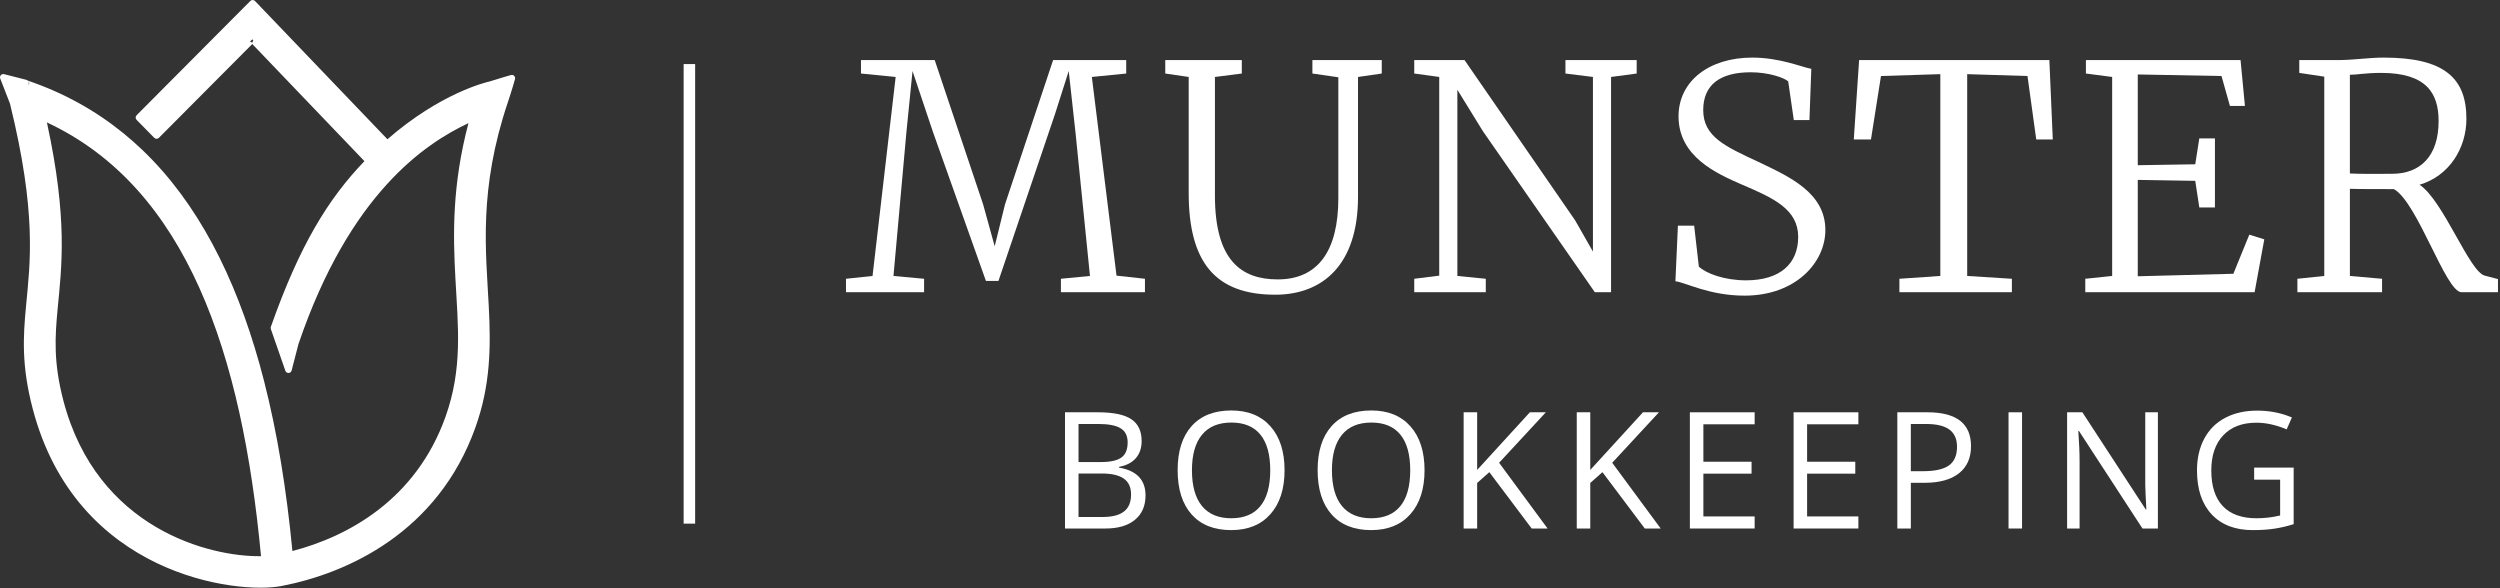 <?xml version="1.0" encoding="UTF-8" standalone="no"?><!DOCTYPE svg PUBLIC "-//W3C//DTD SVG 1.1//EN" "http://www.w3.org/Graphics/SVG/1.1/DTD/svg11.dtd"><svg width="100%" height="100%" viewBox="0 0 408 96" version="1.1" xmlns="http://www.w3.org/2000/svg" xmlns:xlink="http://www.w3.org/1999/xlink" xml:space="preserve" xmlns:serif="http://www.serif.com/" style="fill-rule:evenodd;clip-rule:evenodd;stroke-linejoin:round;stroke-miterlimit:2;"><rect x="0" y="0" width="408" height="96" fill="#333333" stroke="none"/><g><g><path d="M142.399,45.037l-4.333,0.459l-0,2.192l12.746,-0l-0,-2.192l-4.997,-0.459l2.091,-23.249l1.019,-10.197l3.314,9.891l8.667,24.37l2.04,0l9.228,-27.225l2.243,-7.036l1.122,10.197l2.345,23.249l-4.741,0.459l-0,2.192l13.714,-0l0,-2.192l-4.639,-0.51l-4.028,-32.426l5.608,-0.561l0,-2.192l-11.93,-0l-7.852,23.554l-1.682,6.832l-1.886,-6.832l-7.903,-23.554l-12.032,-0l-0,2.192l5.659,0.561l-3.773,32.477Z" style="fill:#fff;fill-rule:nonzero;"/><path d="M208.117,48.096c7.75,-0 13.511,-4.895 13.511,-15.958l0,-19.578l3.875,-0.561l-0,-2.192l-11.319,-0l0,2.192l4.232,0.612l0,19.731c0,8.667 -3.365,13.256 -9.891,13.256c-5.965,-0 -10.247,-3.11 -10.247,-13.664l-0,-19.374l4.384,-0.561l0,-2.192l-12.491,-0l0,2.192l3.824,0.561l-0,18.915c-0,11.267 4.283,16.621 14.122,16.621Z" style="fill:#fff;fill-rule:nonzero;"/><path d="M234.884,44.986l-4.079,0.51l0,2.192l11.675,-0l0,-2.192l-4.639,-0.459l-0,-30.387l4.181,6.781l18.252,26.257l2.651,-0l-0,-35.128l4.181,-0.561l-0,-2.192l-11.625,-0l0,2.192l4.487,0.561l-0,28.5l-2.906,-5.098l-18.048,-26.155l-8.209,-0l0,2.192l4.079,0.561l-0,32.426Z" style="fill:#fff;fill-rule:nonzero;"/><path d="M284.695,48.249c8.412,-0 13.205,-5.456 13.205,-10.707c-0,-6.118 -5.914,-8.718 -10.911,-11.114c-5.353,-2.499 -9.024,-4.079 -9.024,-8.464c0,-4.129 2.753,-6.169 7.75,-6.169c2.906,0 5.404,0.867 6.118,1.479l0.917,6.322l2.55,-0l0.305,-8.361c-1.478,-0.255 -5.098,-1.836 -9.635,-1.836c-7.087,0 -12.033,3.875 -12.033,9.585c0,6.577 6.169,9.33 10.401,11.165c5.149,2.193 9.126,4.028 9.126,8.515c0,4.333 -2.906,7.087 -8.514,7.087c-3.518,-0 -6.526,-1.122 -7.699,-2.244l-0.764,-6.679l-2.652,0l-0.407,9.075c1.58,0.153 5.506,2.346 11.267,2.346Z" style="fill:#fff;fill-rule:nonzero;"/><path d="M316.662,45.037l-6.679,0.459l-0,2.192l18.354,-0l-0,-2.192l-7.291,-0.459l0,-32.936l9.84,0.306l1.428,10.35l2.702,-0l-0.561,-12.95l-31.049,-0l-0.867,12.95l2.804,-0l1.632,-10.35l9.687,-0.306l-0,32.936Z" style="fill:#fff;fill-rule:nonzero;"/><path d="M344.703,45.037l-4.385,0.459l0,2.192l27.633,-0l1.581,-8.626l-2.447,-0.765l-2.601,6.383l-15.601,0.408l0,-15.729l9.381,0.154l0.663,4.341l2.549,-0l0,-11.268l-2.549,0l-0.663,4.225l-9.381,0.152l0,-14.811l13.664,0.255l1.377,4.886l2.447,-0l-0.714,-7.486l-25.237,-0l0,2.192l4.283,0.561l-0,32.477Z" style="fill:#fff;fill-rule:nonzero;"/><path d="M374.936,47.688l13.817,-0l-0,-2.192l-5.252,-0.459l0,-14.225c0.969,0.051 5.609,0.051 7.189,0.051c3.875,2.193 8.463,16.825 11.013,16.825l5.965,-0l-0,-2.141l-2.142,-0.561c-2.498,-0.561 -6.781,-12.287 -10.655,-14.837c4.843,-1.427 7.647,-5.965 7.647,-10.757c0,-6.628 -3.569,-9.993 -13.51,-9.993c-2.499,0 -4.844,0.408 -7.546,0.408l-6.22,-0l-0,2.09l4.079,0.612l-0,32.528l-4.385,0.459l0,2.192Zm15.448,-19.323c-1.223,0 -5.098,0.051 -6.883,-0.051l0,-16.111c1.173,0 2.499,-0.306 5.099,-0.306c7.392,0 9.381,3.314 9.381,7.852c-0,5.812 -3.059,8.616 -7.597,8.616Z" style="fill:#fff;fill-rule:nonzero;"/><path d="M173.809,67.286l5.358,-0c2.517,-0 4.338,0.376 5.462,1.129c1.124,0.752 1.686,1.941 1.686,3.567c0,1.125 -0.313,2.052 -0.94,2.783c-0.627,0.731 -1.542,1.204 -2.744,1.421l-0,0.129c2.88,0.493 4.32,2.007 4.32,4.541c0,1.695 -0.573,3.019 -1.719,3.97c-1.146,0.951 -2.748,1.427 -4.806,1.427l-6.617,0l0,-18.967Zm2.206,8.121l3.632,0c1.557,0 2.677,-0.244 3.36,-0.733c0.683,-0.488 1.025,-1.312 1.025,-2.471c0,-1.064 -0.38,-1.832 -1.142,-2.303c-0.761,-0.471 -1.972,-0.707 -3.632,-0.707l-3.243,0l-0,6.214Zm-0,1.868l-0,7.097l3.956,-0c1.531,-0 2.684,-0.296 3.458,-0.889c0.774,-0.592 1.161,-1.52 1.161,-2.783c-0,-1.176 -0.396,-2.041 -1.187,-2.594c-0.791,-0.554 -1.996,-0.831 -3.613,-0.831l-3.775,0Z" style="fill:#fff;fill-rule:nonzero;"/><path d="M209.64,76.744c0,3.035 -0.767,5.422 -2.303,7.161c-1.535,1.738 -3.669,2.608 -6.402,2.608c-2.794,-0 -4.949,-0.855 -6.467,-2.563c-1.518,-1.708 -2.277,-4.119 -2.277,-7.232c-0,-3.088 0.761,-5.482 2.283,-7.181c1.522,-1.7 3.685,-2.549 6.487,-2.549c2.724,-0 4.852,0.864 6.383,2.594c1.531,1.73 2.296,4.117 2.296,7.162Zm-15.114,-0c0,2.568 0.547,4.516 1.641,5.844c1.094,1.328 2.684,1.992 4.768,1.992c2.102,-0 3.689,-0.662 4.761,-1.985c1.073,-1.324 1.609,-3.274 1.609,-5.851c-0,-2.552 -0.534,-4.487 -1.602,-5.806c-1.068,-1.319 -2.649,-1.978 -4.742,-1.978c-2.102,-0 -3.7,0.663 -4.794,1.991c-1.094,1.328 -1.641,3.258 -1.641,5.793Z" style="fill:#fff;fill-rule:nonzero;"/><path d="M232.485,76.744c-0,3.035 -0.768,5.422 -2.303,7.161c-1.535,1.738 -3.669,2.608 -6.402,2.608c-2.794,-0 -4.95,-0.855 -6.467,-2.563c-1.518,-1.708 -2.277,-4.119 -2.277,-7.232c-0,-3.088 0.761,-5.482 2.283,-7.181c1.522,-1.7 3.684,-2.549 6.487,-2.549c2.724,-0 4.852,0.864 6.383,2.594c1.531,1.73 2.296,4.117 2.296,7.162Zm-15.114,-0c-0,2.568 0.547,4.516 1.641,5.844c1.094,1.328 2.683,1.992 4.768,1.992c2.101,-0 3.689,-0.662 4.761,-1.985c1.072,-1.324 1.609,-3.274 1.609,-5.851c-0,-2.552 -0.534,-4.487 -1.602,-5.806c-1.069,-1.319 -2.649,-1.978 -4.742,-1.978c-2.102,-0 -3.7,0.663 -4.794,1.991c-1.094,1.328 -1.641,3.258 -1.641,5.793Z" style="fill:#fff;fill-rule:nonzero;"/><path d="M252.566,86.253l-2.594,0l-6.915,-9.198l-1.985,1.764l-0,7.434l-2.206,0l0,-18.967l2.206,-0l-0,9.406l8.601,-9.406l2.608,-0l-7.628,8.238l7.913,10.729Z" style="fill:#fff;fill-rule:nonzero;"/><path d="M271.026,86.253l-2.595,0l-6.914,-9.198l-1.985,1.764l-0,7.434l-2.206,0l0,-18.967l2.206,-0l-0,9.406l8.601,-9.406l2.608,-0l-7.629,8.238l7.914,10.729Z" style="fill:#fff;fill-rule:nonzero;"/><path d="M286.359,86.253l-10.573,0l-0,-18.967l10.573,-0l0,1.959l-8.368,-0l0,6.11l7.862,0l0,1.946l-7.862,0l0,6.98l8.368,0l0,1.972Z" style="fill:#fff;fill-rule:nonzero;"/><path d="M303.288,86.253l-10.573,0l-0,-18.967l10.573,-0l0,1.959l-8.368,-0l0,6.11l7.862,0l0,1.946l-7.862,0l0,6.98l8.368,0l0,1.972Z" style="fill:#fff;fill-rule:nonzero;"/><path d="M321.67,72.813c-0,1.92 -0.655,3.397 -1.965,4.43c-1.311,1.034 -3.185,1.55 -5.624,1.55l-2.232,0l0,7.46l-2.205,0l-0,-18.967l4.917,-0c4.739,-0 7.109,1.842 7.109,5.527Zm-9.821,4.086l1.985,0c1.955,0 3.369,-0.315 4.242,-0.947c0.874,-0.631 1.311,-1.643 1.311,-3.036c-0,-1.254 -0.411,-2.188 -1.233,-2.802c-0.821,-0.614 -2.102,-0.921 -3.84,-0.921l-2.465,0l0,7.706Z" style="fill:#fff;fill-rule:nonzero;"/><rect x="327.792" y="67.286" width="2.205" height="18.967" style="fill:#fff;fill-rule:nonzero;"/><path d="M352.168,86.253l-2.517,0l-10.366,-15.918l-0.104,-0c0.139,1.868 0.208,3.58 0.208,5.137l-0,10.781l-2.037,0l-0,-18.967l2.491,-0l10.34,15.853l0.103,0c-0.017,-0.233 -0.056,-0.983 -0.116,-2.25c-0.061,-1.267 -0.082,-2.173 -0.065,-2.718l-0,-10.885l2.063,-0l-0,18.967Z" style="fill:#fff;fill-rule:nonzero;"/><path d="M367.877,76.315l6.448,0l-0,9.225c-1.004,0.32 -2.024,0.562 -3.062,0.726c-1.038,0.164 -2.24,0.247 -3.607,0.247c-2.871,-0 -5.107,-0.855 -6.707,-2.563c-1.6,-1.708 -2.4,-4.101 -2.4,-7.18c0,-1.972 0.396,-3.7 1.187,-5.183c0.792,-1.484 1.931,-2.617 3.419,-3.399c1.487,-0.783 3.23,-1.174 5.228,-1.174c2.024,-0 3.909,0.371 5.656,1.115l-0.856,1.946c-1.712,-0.726 -3.36,-1.09 -4.943,-1.09c-2.309,0 -4.112,0.688 -5.41,2.063c-1.297,1.375 -1.946,3.283 -1.946,5.722c0,2.56 0.625,4.501 1.875,5.825c1.25,1.323 3.085,1.985 5.507,1.985c1.315,-0 2.599,-0.152 3.853,-0.455l0,-5.838l-4.242,0l-0,-1.972Z" style="fill:#fff;fill-rule:nonzero;"/></g><rect x="111.57" y="10.456" width="1.877" height="75" style="fill:#fff;"/><g><path d="M4.534,13.156c5.893,2.004 11.053,4.893 15.563,8.55c1.078,0.874 2.118,1.792 3.123,2.752c9.016,8.618 15.132,20.654 19.137,34.97c0.249,0.891 0.49,1.79 0.723,2.699c2.202,8.58 3.694,17.925 4.64,27.8c9.097,-2.369 20.167,-8.4 24.988,-21.91c2.82,-7.901 2.043,-14.733 1.617,-22.516c-0.396,-7.236 -0.555,-15.236 2.127,-25.405c-7.017,3.307 -19.376,11.447 -27.743,36.055l-1.116,4.318c-0.059,0.228 -0.26,0.39 -0.495,0.4c-0.235,0.009 -0.448,-0.136 -0.526,-0.358l-2.371,-6.817c-0.04,-0.114 -0.039,-0.239 0.001,-0.353c4.691,-13.302 9.342,-20.869 15.275,-27.042l-18.156,-18.956l-0.152,-0.159l-15.238,15.31c-0.101,0.101 -0.238,0.158 -0.38,0.157c-0.143,-0 -0.279,-0.058 -0.379,-0.16l-2.881,-2.934c-0.205,-0.208 -0.204,-0.543 0.003,-0.75l18.559,-18.65c0.101,-0.102 0.239,-0.158 0.383,-0.157c0.144,0.001 0.281,0.061 0.38,0.165l21.611,22.562c8.695,-7.565 16.127,-9.308 16.63,-9.419c1.889,-0.597 3.533,-1.063 3.533,-1.063c0.185,-0.052 0.383,-0.001 0.52,0.134c0.137,0.135 0.19,0.334 0.14,0.519c0,0 -0.42,1.553 -1.161,3.759c-4.807,14.297 -3.593,24.226 -3.122,33.347c0.34,6.592 0.303,12.792 -2.181,19.754c-6.095,17.077 -20.832,23.814 -31.695,25.887c-7.163,1.367 -33.43,-1.697 -40.559,-28.956c-1.833,-7.008 -1.568,-11.655 -1.081,-16.776c0.674,-7.081 1.77,-15.144 -2.622,-32.997l-1.593,-4.104c-0.072,-0.186 -0.034,-0.397 0.098,-0.546c0.133,-0.15 0.338,-0.213 0.531,-0.164l3.635,0.926c0.091,0.023 0.17,0.068 0.234,0.128Zm36.262,-6.361l0.38,0.159l0.391,-0.897l18.926,19.759c0.001,0.001 0.002,0.002 0.003,0.003l0.105,0.11l-0.012,0.028c0.065,0.135 0.07,0.295 0.009,0.438c-0.061,0.141 -0.178,0.247 -0.319,0.295l-0.061,0.145l0.382,-0.161c-5.99,6.124 -10.635,13.584 -15.329,26.846l1.73,4.975l0.68,-2.63c0.003,-0.013 0.007,-0.026 0.011,-0.038c8.955,-26.352 22.454,-34.13 29.357,-37.176c0.189,-0.083 0.409,-0.05 0.565,0.085c0.156,0.135 0.22,0.348 0.165,0.547c-2.954,10.555 -2.793,18.762 -2.389,26.159c0.434,7.929 1.196,14.886 -1.677,22.934c-5.075,14.221 -16.858,20.414 -26.339,22.739c-0.151,0.037 -0.31,0.007 -0.436,-0.083c-0.127,-0.09 -0.208,-0.231 -0.222,-0.385c-0.937,-10.045 -2.434,-19.546 -4.67,-28.255c-0.231,-0.901 -0.47,-1.793 -0.717,-2.677c-3.949,-14.113 -9.958,-25.989 -18.847,-34.485c-0.983,-0.941 -2.002,-1.839 -3.057,-2.695c-4.448,-3.607 -9.542,-6.449 -15.363,-8.412c0.055,0.019 0.112,0.028 0.17,0.028c0.262,0 0.485,-0.189 0.527,-0.447c0.027,-0.164 -0.024,-0.324 -0.128,-0.441l-0.004,0.009c0.059,0.099 0.086,0.217 0.071,0.339c-0.029,0.233 -0.206,0.415 -0.429,0.458l-0.037,0.082l-0.195,-0.089l-2.631,-0.67l1.23,3.17c0.009,0.021 0.015,0.043 0.021,0.065c4.45,18.07 3.338,26.226 2.657,33.387c-0.476,5.008 -0.742,9.552 1.051,16.405c6.921,26.463 32.372,29.505 39.326,28.178c10.582,-2.019 24.953,-8.563 30.889,-25.198c2.433,-6.815 2.454,-12.887 2.121,-19.34c-0.476,-9.229 -1.688,-19.275 3.176,-33.742c0.387,-1.15 0.685,-2.12 0.879,-2.777c-0.654,0.193 -1.592,0.474 -2.598,0.792c-0.017,0.005 -0.034,0.01 -0.052,0.013c0,0 -7.638,1.614 -16.557,9.519c-0.215,0.19 -0.541,0.177 -0.739,-0.03l-21.586,-22.537c-0,0 -17.802,17.889 -17.802,17.889l2.133,2.172l15.243,-15.314c-0.152,0.152 -0.198,0.382 -0.115,0.581c0.027,0.065 0.066,0.122 0.113,0.17Zm-33.677,11.772c24.052,10.56 33.463,38.504 36.594,72.666c0.013,0.145 -0.033,0.29 -0.129,0.4c-0.095,0.109 -0.232,0.175 -0.377,0.182c-8.134,0.378 -28.09,-3.962 -33.897,-26.167c-1.677,-6.41 -1.411,-10.661 -0.966,-15.346c0.66,-6.931 1.717,-14.768 -1.96,-31.13c-0.044,-0.196 0.026,-0.401 0.182,-0.529c0.155,-0.128 0.369,-0.157 0.553,-0.076Zm0.537,1.414c3.44,15.831 2.403,23.565 1.751,30.422c-0.435,4.572 -0.701,8.72 0.935,14.975c5.497,21.016 24.059,25.534 32.256,25.389c-3.097,-32.998 -12.054,-60.105 -34.942,-70.786Z" style="fill:#fff;"/><path d="M63.195,23.465c9.047,-8.018 16.802,-9.642 16.802,-9.642c1.89,-0.597 3.538,-1.064 3.538,-1.064c-0,-0 -0.417,1.54 -1.152,3.728c-4.835,14.382 -3.623,24.369 -3.149,33.544c0.336,6.523 0.307,12.659 -2.151,19.548c-6.015,16.856 -20.57,23.496 -31.292,25.542c-7.058,1.347 -32.917,-1.706 -39.943,-28.567c-1.812,-6.931 -1.547,-11.526 -1.065,-16.591c0.677,-7.123 1.782,-15.235 -2.644,-33.208l-1.605,-4.136l3.635,0.926l0.063,0.072c5.885,1.985 11.033,4.858 15.529,8.504c1.066,0.864 2.096,1.773 3.09,2.723c8.953,8.557 15.015,20.513 18.992,34.727c0.248,0.888 0.488,1.784 0.72,2.689c2.242,8.734 3.744,18.263 4.684,28.337c9.343,-2.292 20.963,-8.386 25.964,-22.4c2.846,-7.975 2.076,-14.87 1.647,-22.725c-0.408,-7.446 -0.566,-15.708 2.407,-26.333c-6.841,3.019 -20.194,10.746 -29.068,36.859l-1.121,4.338l-2.371,-6.818c4.751,-13.47 9.453,-21.02 15.513,-27.217l-0.111,-0.116c0,0 -18.931,-19.765 -18.931,-19.765l-15.623,15.697l-2.881,-2.934l18.559,-18.649l21.964,22.931Zm-56.29,-4.41c3.696,16.45 2.634,24.329 1.971,31.298c-0.44,4.628 -0.706,8.828 0.95,15.16c5.716,21.857 25.349,26.141 33.356,25.769c-3.111,-33.938 -12.384,-61.736 -36.277,-72.227Z" style="fill:#fff;"/></g></g></svg>